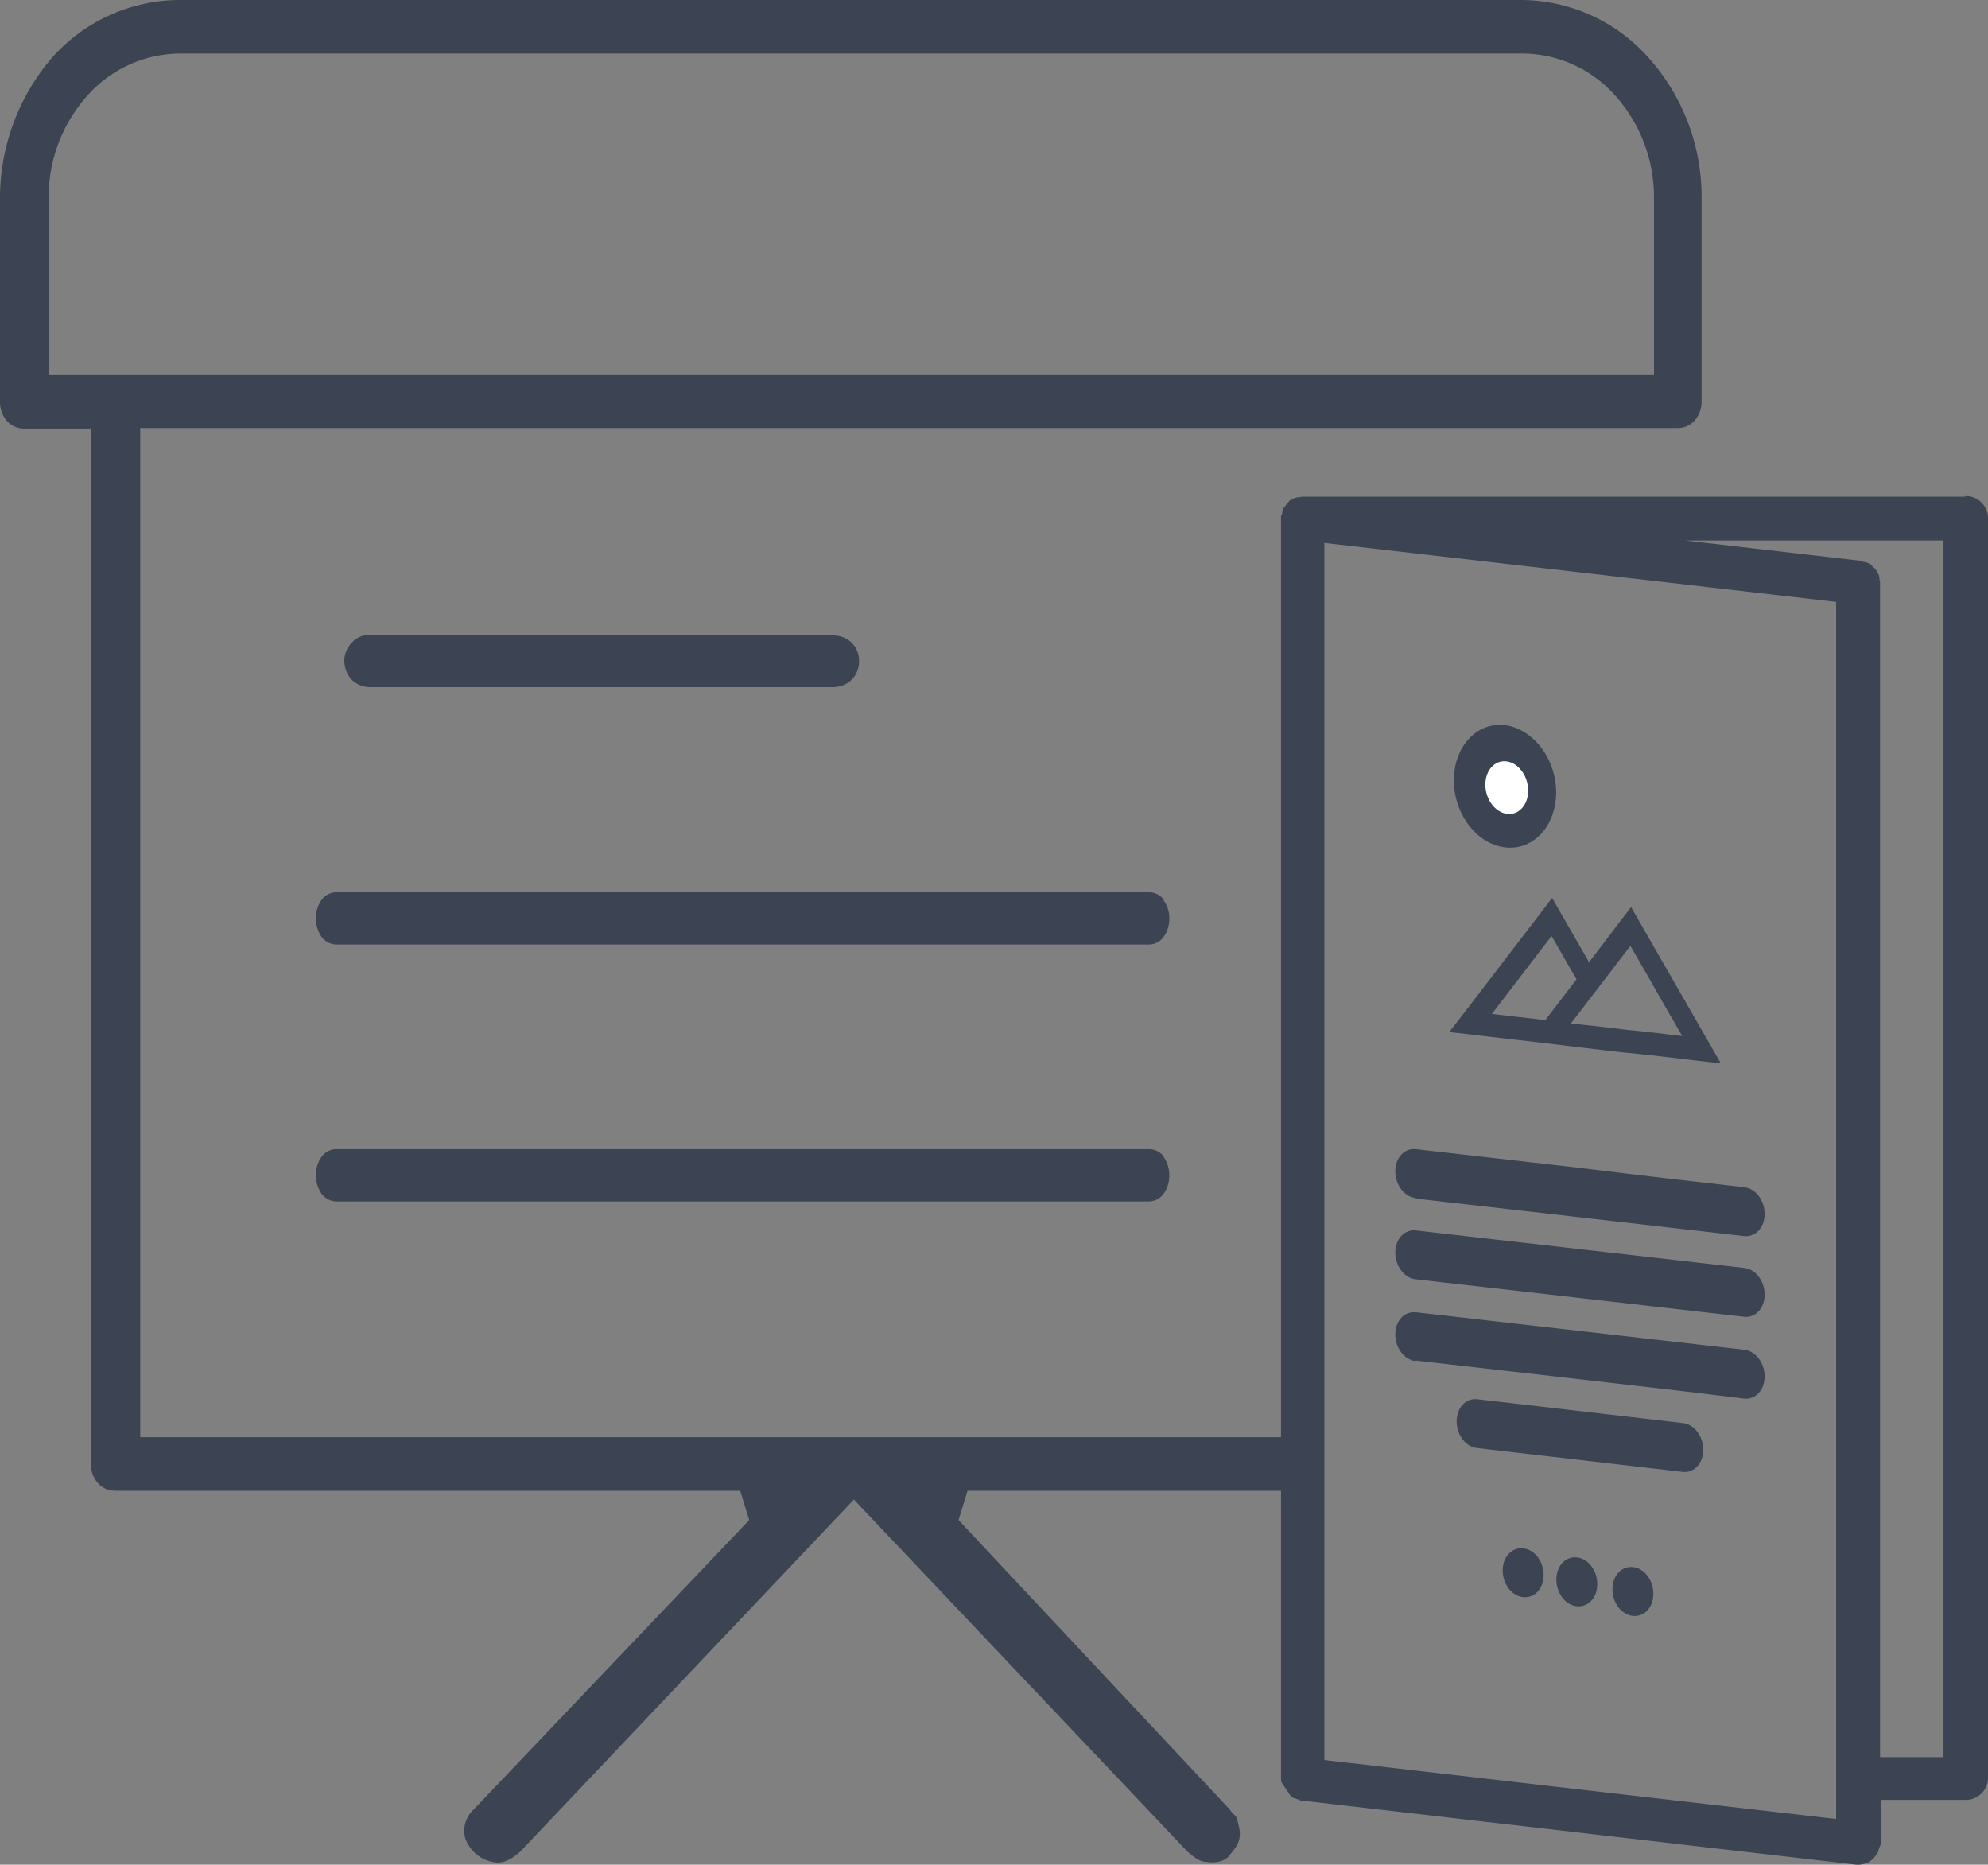 <svg xmlns="http://www.w3.org/2000/svg" width="463.936" height="435.101" viewBox="0 0 463.936 435.101"><rect x="0" y="0" width="463.936" height="435.101" fill="#808080" stroke="none"/><g transform="translate(-35.318 5.01)"><g transform="translate(35.468 -4.86)"><path d="M50.648,26.668c-1.989-3.315-3.845-6.763-5.834-10.078-4.641,6.1-9.282,12.067-13.923,18.166,4.111.53,8.221.928,12.465,1.459,2.387-3.182,4.906-6.365,7.293-9.547Z" transform="translate(328.374 201.54)" fill="none"/><path d="M45.408,36.508c4.376.53,8.752,1.061,12.995,1.459-4.111-7.028-8.089-14.056-12.2-21.216-4.641,6.1-9.282,12.067-13.923,18.166,4.376.53,8.752,1.061,12.995,1.459Z" transform="translate(334.027 203.501)" fill="none"/><path d="M415.052,76.245V35.006h0A33.955,33.955,0,0,0,381.106,1.06H35.016A33.955,33.955,0,0,0,1.07,35.006h0V76.245Z" transform="translate(11.129 11.139)" fill="none"/><path d="M32.307,19.34a2.334,2.334,0,0,0,2.387-2.519,3.031,3.031,0,0,0-2.387-3.05A2.265,2.265,0,0,0,29.92,16.29a3.077,3.077,0,0,0,2.387,3.182Z" transform="translate(319.36 166.833)" fill="none"/><path d="M27.94,293.845l119.739,13.791V23.471L27.94,9.68V293.845Zm40.841-35.272c-2.652-.265-4.774-3.05-4.774-6.232s2.122-5.437,4.774-5.171h0c2.652.265,4.774,3.05,4.774,6.232S71.433,258.838,68.781,258.573Zm19.227,2.254c-2.652-.265-4.774-3.05-4.774-6.232s2.122-5.437,4.774-5.171h0c2.652.265,4.774,3.05,4.774,6.232S90.661,261.093,88.009,260.827Zm19.095,2.254c-2.652-.265-4.774-3.05-4.774-6.232s2.122-5.437,4.774-5.171h0c2.652.265,4.774,3.05,4.774,6.232S109.755,263.347,107.1,263.082Zm4.641-39.25c-7.956-.928-16.045-1.856-24-2.785s-15.912-1.856-24-2.785c-2.652-.265-4.774-3.05-4.774-6.232s2.122-5.437,4.774-5.171c7.956.928,15.912,1.856,24,2.785,7.956.928,15.912,1.856,24,2.785,2.652.265,4.774,3.05,4.774,6.232S114.4,224.1,111.744,223.832ZM89.865,107.54c3.315-4.243,6.5-8.486,9.813-12.862,7.028,12.2,13.923,24.4,20.951,36.465-6.1-.663-12.332-1.459-18.432-2.122-4.376-.53-8.884-1.061-13.26-1.459-4.376-.53-8.884-1.061-13.26-1.591-6.1-.663-12.2-1.459-18.432-2.122,1.061-1.326,2.122-2.785,3.182-4.111,6.9-9.017,13.923-18.166,20.818-27.183,2.917,5.039,5.7,9.945,8.619,14.984ZM56.582,52.245c6.63.8,11.934,7.824,11.934,15.647S63.079,81.55,56.582,80.754c-6.63-.8-11.934-7.824-11.934-15.647S49.952,51.45,56.582,52.245Zm-7.16,101.705c12.73,1.459,25.592,2.917,38.322,4.376s25.592,2.917,38.322,4.508c2.652.265,4.774,3.05,4.774,6.232s-2.122,5.437-4.774,5.171c-12.73-1.459-25.592-2.917-38.322-4.376s-25.592-2.917-38.322-4.376c-2.652-.265-4.774-3.05-4.774-6.232s2.122-5.437,4.774-5.171Zm0,17.106c12.73,1.459,25.592,2.917,38.322,4.376s25.592,2.917,38.322,4.376c2.652.265,4.774,3.05,4.774,6.232s-2.122,5.437-4.774,5.171c-12.73-1.459-25.592-2.917-38.322-4.376s-25.592-2.917-38.322-4.376c-2.652-.265-4.774-3.05-4.774-6.232s2.122-5.437,4.774-5.171Zm0,17.106c12.73,1.459,25.592,2.917,38.322,4.376s25.592,2.917,38.322,4.376c2.652.265,4.774,3.05,4.774,6.232s-2.122,5.437-4.774,5.171c-12.73-1.459-25.592-2.917-38.322-4.508-12.73-1.459-25.592-2.917-38.322-4.376-2.652-.265-4.774-3.05-4.774-6.232s2.122-5.437,4.774-5.171Z" transform="translate(280.818 116.822)" fill="none"/><path d="M77.849,14.669a6.247,6.247,0,0,1,.663.265,2.458,2.458,0,0,1,.928.265,2.774,2.774,0,0,1,.8.53,1.6,1.6,0,0,1,.663.663,2.774,2.774,0,0,1,.53.8c.133.265.4.53.4.8s.133.663.133.928.133.4.133.663V293.8H97.076V9.63H34.09l43.626,5.039Z" transform="translate(356.218 116.209)" fill="none"/><path d="M35.434,27.62h0c-2.652-.265-4.774,1.989-4.774,5.171s2.122,5.967,4.774,6.232,4.774-1.989,4.774-5.171S38.086,27.885,35.434,27.62Z" transform="translate(319.869 333.504)" fill="#3c4453"/><path d="M205.133,17.554a4.434,4.434,0,0,0-3.381-1.724H12a4.273,4.273,0,0,0-3.381,1.724h0A7.14,7.14,0,0,0,7.25,21.93a7.433,7.433,0,0,0,1.373,4.376h0A4.434,4.434,0,0,0,12,28.029H201.647a4.273,4.273,0,0,0,3.381-1.724h0A7.14,7.14,0,0,0,206.4,21.93a6.741,6.741,0,0,0-1.373-4.243h0Z" transform="translate(66.326 192.222)" fill="#3c4453"/><path d="M13.217,11.3h0a5.514,5.514,0,0,0-4.243,1.856A6.134,6.134,0,0,0,7.25,17.4a6.721,6.721,0,0,0,1.724,4.376A6.134,6.134,0,0,0,13.217,23.5h108.07a6.461,6.461,0,0,0,4.376-1.724h0a6.218,6.218,0,0,0,1.724-4.376,5.9,5.9,0,0,0-1.724-4.243h0a6.218,6.218,0,0,0-4.376-1.724H13.217Z" transform="translate(72.949 136.683)" fill="#3c4453"/><path d="M32.576,99.724H391.543A5.1,5.1,0,0,0,395.387,98h0a6.578,6.578,0,0,0,1.561-4.376V46.285h0a48.516,48.516,0,0,0-12.25-32.62A39.8,39.8,0,0,0,355.154.14H41.7A39.8,39.8,0,0,0,12.16,13.665,50.165,50.165,0,0,0,.15,46.418h0V93.757a6.841,6.841,0,0,0,1.561,4.376h0a5.3,5.3,0,0,0,3.843,1.724H21.407V341.722a6.226,6.226,0,0,0,1.561,4.243,5.3,5.3,0,0,0,3.843,1.724H172.848l2.162,7.028-64.288,67.521a6.8,6.8,0,0,0-2.162,3.978,6.057,6.057,0,0,0,1.081,4.508,8.313,8.313,0,0,0,6.1,3.692c2.237.28,4.385-1.438,5.586-2.5l77.942-82.24,77.942,82.24c1.2,1.061,2.94,2.492,4.382,2.359,2.1.42,4.464-.227,5.3-1.553.961-1.326,2.946-2.922,2.081-6.508s-.533-1.588-2.162-3.978l-63.288-67.521,2.162-7.028H300v-12.2H32.576ZM11.2,87.524V46.285h0a35.719,35.719,0,0,1,9.007-24,29.3,29.3,0,0,1,21.737-9.945H355.395a29.3,29.3,0,0,1,21.737,9.945,35.719,35.719,0,0,1,9.007,24h0V87.524Z" transform="translate(-0.15 -0.14)" fill="#3c4453" stroke="#3c4453" stroke-miterlimit="10" stroke-width="0.3"/><path d="M205.133,22.074a4.434,4.434,0,0,0-3.381-1.724H12a4.273,4.273,0,0,0-3.381,1.724h0A7.14,7.14,0,0,0,7.25,26.45a7.433,7.433,0,0,0,1.373,4.376h0A4.434,4.434,0,0,0,12,32.549H201.647a4.273,4.273,0,0,0,3.381-1.724h0A7.14,7.14,0,0,0,206.4,26.45a7.433,7.433,0,0,0-1.373-4.376h.106Z" transform="translate(66.326 247.638)" fill="#3c4453"/><path d="M36.884,27.78h0c-2.652-.265-4.774,1.989-4.774,5.171s2.122,5.967,4.774,6.232,4.774-1.989,4.774-5.171S39.536,28.045,36.884,27.78Z" transform="translate(330.943 335.466)" fill="#3c4453"/><path d="M186.72,9H32.106a1.774,1.774,0,0,0-.663.133,1.966,1.966,0,0,0-.928.133c-.265,0-.53.265-.928.4a1.324,1.324,0,0,0-.663.53,3.516,3.516,0,0,0-.663.8c-.133.265-.4.4-.53.663a2.5,2.5,0,0,0-.265,1.061c0,.265-.133.4-.265.663V308.152a1.774,1.774,0,0,0,.133.663h0L29.454,312s.4.265.663.4a1.885,1.885,0,0,1,.8.265c.265,0,.53.265.8.265l129.684,14.984h.53a7.721,7.721,0,0,0,1.856-.4c.265,0,.4-.265.53-.4a2.378,2.378,0,0,0,.928-.663c.133-.133.265-.4.53-.663a2.137,2.137,0,0,0,.53-.928,1.884,1.884,0,0,1,.265-.8c0-.265.265-.53.265-.8V312.793h20.023a5.037,5.037,0,0,0,5.039-5.039V13.909a5.037,5.037,0,0,0-5.039-5.039ZM156.752,317.566,37.013,303.776V19.478L156.752,33.269v284.3Zm24.929-14.454H166.7V28.893a1.775,1.775,0,0,0-.133-.663,2.257,2.257,0,0,0-.133-.928c0-.265-.265-.53-.4-.8a2.773,2.773,0,0,0-.53-.8c-.265-.265-.53-.4-.663-.663-.265-.133-.53-.4-.8-.53a2.458,2.458,0,0,0-.928-.265c-.265,0-.4-.133-.663-.265l-43.626-5.039h62.986V303.113Z" transform="translate(271.745 106.891)" fill="#3c4453" stroke="#3c4453" stroke-miterlimit="10" stroke-width="0.3"/><path d="M33.974,31.906C46.7,33.365,59.566,34.823,72.3,36.282s25.592,2.917,38.322,4.376c2.652.265,4.774-1.989,4.774-5.171s-2.122-5.967-4.774-6.232C97.888,27.8,85.025,26.337,72.3,24.745,59.566,23.287,46.7,21.828,33.974,20.37,31.322,20.1,29.2,22.359,29.2,25.541s2.122,5.967,4.774,6.232Z" transform="translate(296.265 247.618)" fill="#3c4453"/><path d="M33.974,33.2C46.7,34.662,59.566,36.121,72.3,37.579s25.592,2.917,38.322,4.376c2.652.265,4.774-1.989,4.774-5.171s-2.122-5.967-4.774-6.232c-12.73-1.459-25.592-2.917-38.322-4.376S46.7,23.258,33.974,21.8c-2.652-.265-4.774,1.989-4.774,5.171s2.122,5.967,4.774,6.232Z" transform="translate(296.265 265.15)" fill="#3c4453"/><path d="M33.974,34.511C46.7,35.969,59.566,37.428,72.3,38.887s25.592,2.917,38.322,4.508c2.652.265,4.774-1.989,4.774-5.171s-2.122-5.967-4.774-6.232c-12.73-1.459-25.592-2.917-38.322-4.376S46.7,24.7,33.974,23.24c-2.652-.265-4.774,1.989-4.774,5.171s2.122,5.967,4.774,6.232Z" transform="translate(296.265 282.805)" fill="#3c4453"/><path d="M41.134,41.467c6.63.8,11.934-5.039,11.934-12.862S47.632,13.753,41.134,12.957C34.5,12.162,29.2,18,29.2,25.82S34.5,40.671,41.134,41.467Zm0-17.106a3.031,3.031,0,0,1,2.387,3.05c0,1.459-1.061,2.785-2.387,2.519a3.077,3.077,0,0,1-2.387-3.182,2.265,2.265,0,0,1,2.387-2.519Z" transform="translate(309.936 156.11)" fill="#3c4453"/><path d="M83.055,30.339c-7.956-.928-16.045-1.856-24-2.785s-15.912-1.856-24-2.785C32.4,24.5,30.28,26.759,30.28,29.941s2.122,5.967,4.774,6.232c7.956.928,15.912,1.856,24,2.785,7.956.928,15.912,1.856,24,2.785,2.652.265,4.774-1.989,4.774-5.171S85.707,30.6,83.055,30.339Z" transform="translate(309.506 301.563)" fill="#3c4453"/><path d="M38.324,27.95h0c-2.652-.265-4.774,1.989-4.774,5.171s2.122,5.967,4.774,6.232S43.1,37.364,43.1,34.182,40.976,28.215,38.324,27.95Z" transform="translate(342.597 337.55)" fill="#3c4453"/><path d="M30.15,47.224c6.1.663,12.2,1.459,18.432,2.122,4.376.53,8.884,1.061,13.26,1.591S70.726,52,75.1,52.4c6.1.663,12.2,1.459,18.432,2.122-7.028-12.2-13.923-24.266-20.951-36.465-3.315,4.243-6.5,8.619-9.813,12.862-2.917-5.039-5.7-9.945-8.619-14.984-6.9,9.017-13.923,18.166-20.818,27.183C32.272,44.439,31.211,45.9,30.15,47.224ZM72.317,26.936c4.111,7.028,8.089,14.188,12.2,21.216-4.376-.53-8.752-1.061-12.995-1.459-4.376-.53-8.752-1.061-12.995-1.459,4.641-6.1,9.282-12.067,13.923-18.166Zm-18.3-2.122c1.989,3.315,3.845,6.763,5.834,10.078-2.387,3.182-4.906,6.365-7.293,9.547-4.111-.53-8.221-.928-12.465-1.459,4.641-6.1,9.282-12.067,13.923-18.166Z" transform="translate(307.913 193.448)" fill="#3c4453"/><ellipse cx="4.906" cy="6.232" rx="4.906" ry="6.232" transform="matrix(0.97, -0.244, 0.244, 0.97, 345.201, 178.789)" fill="#fff"/></g></g></svg>